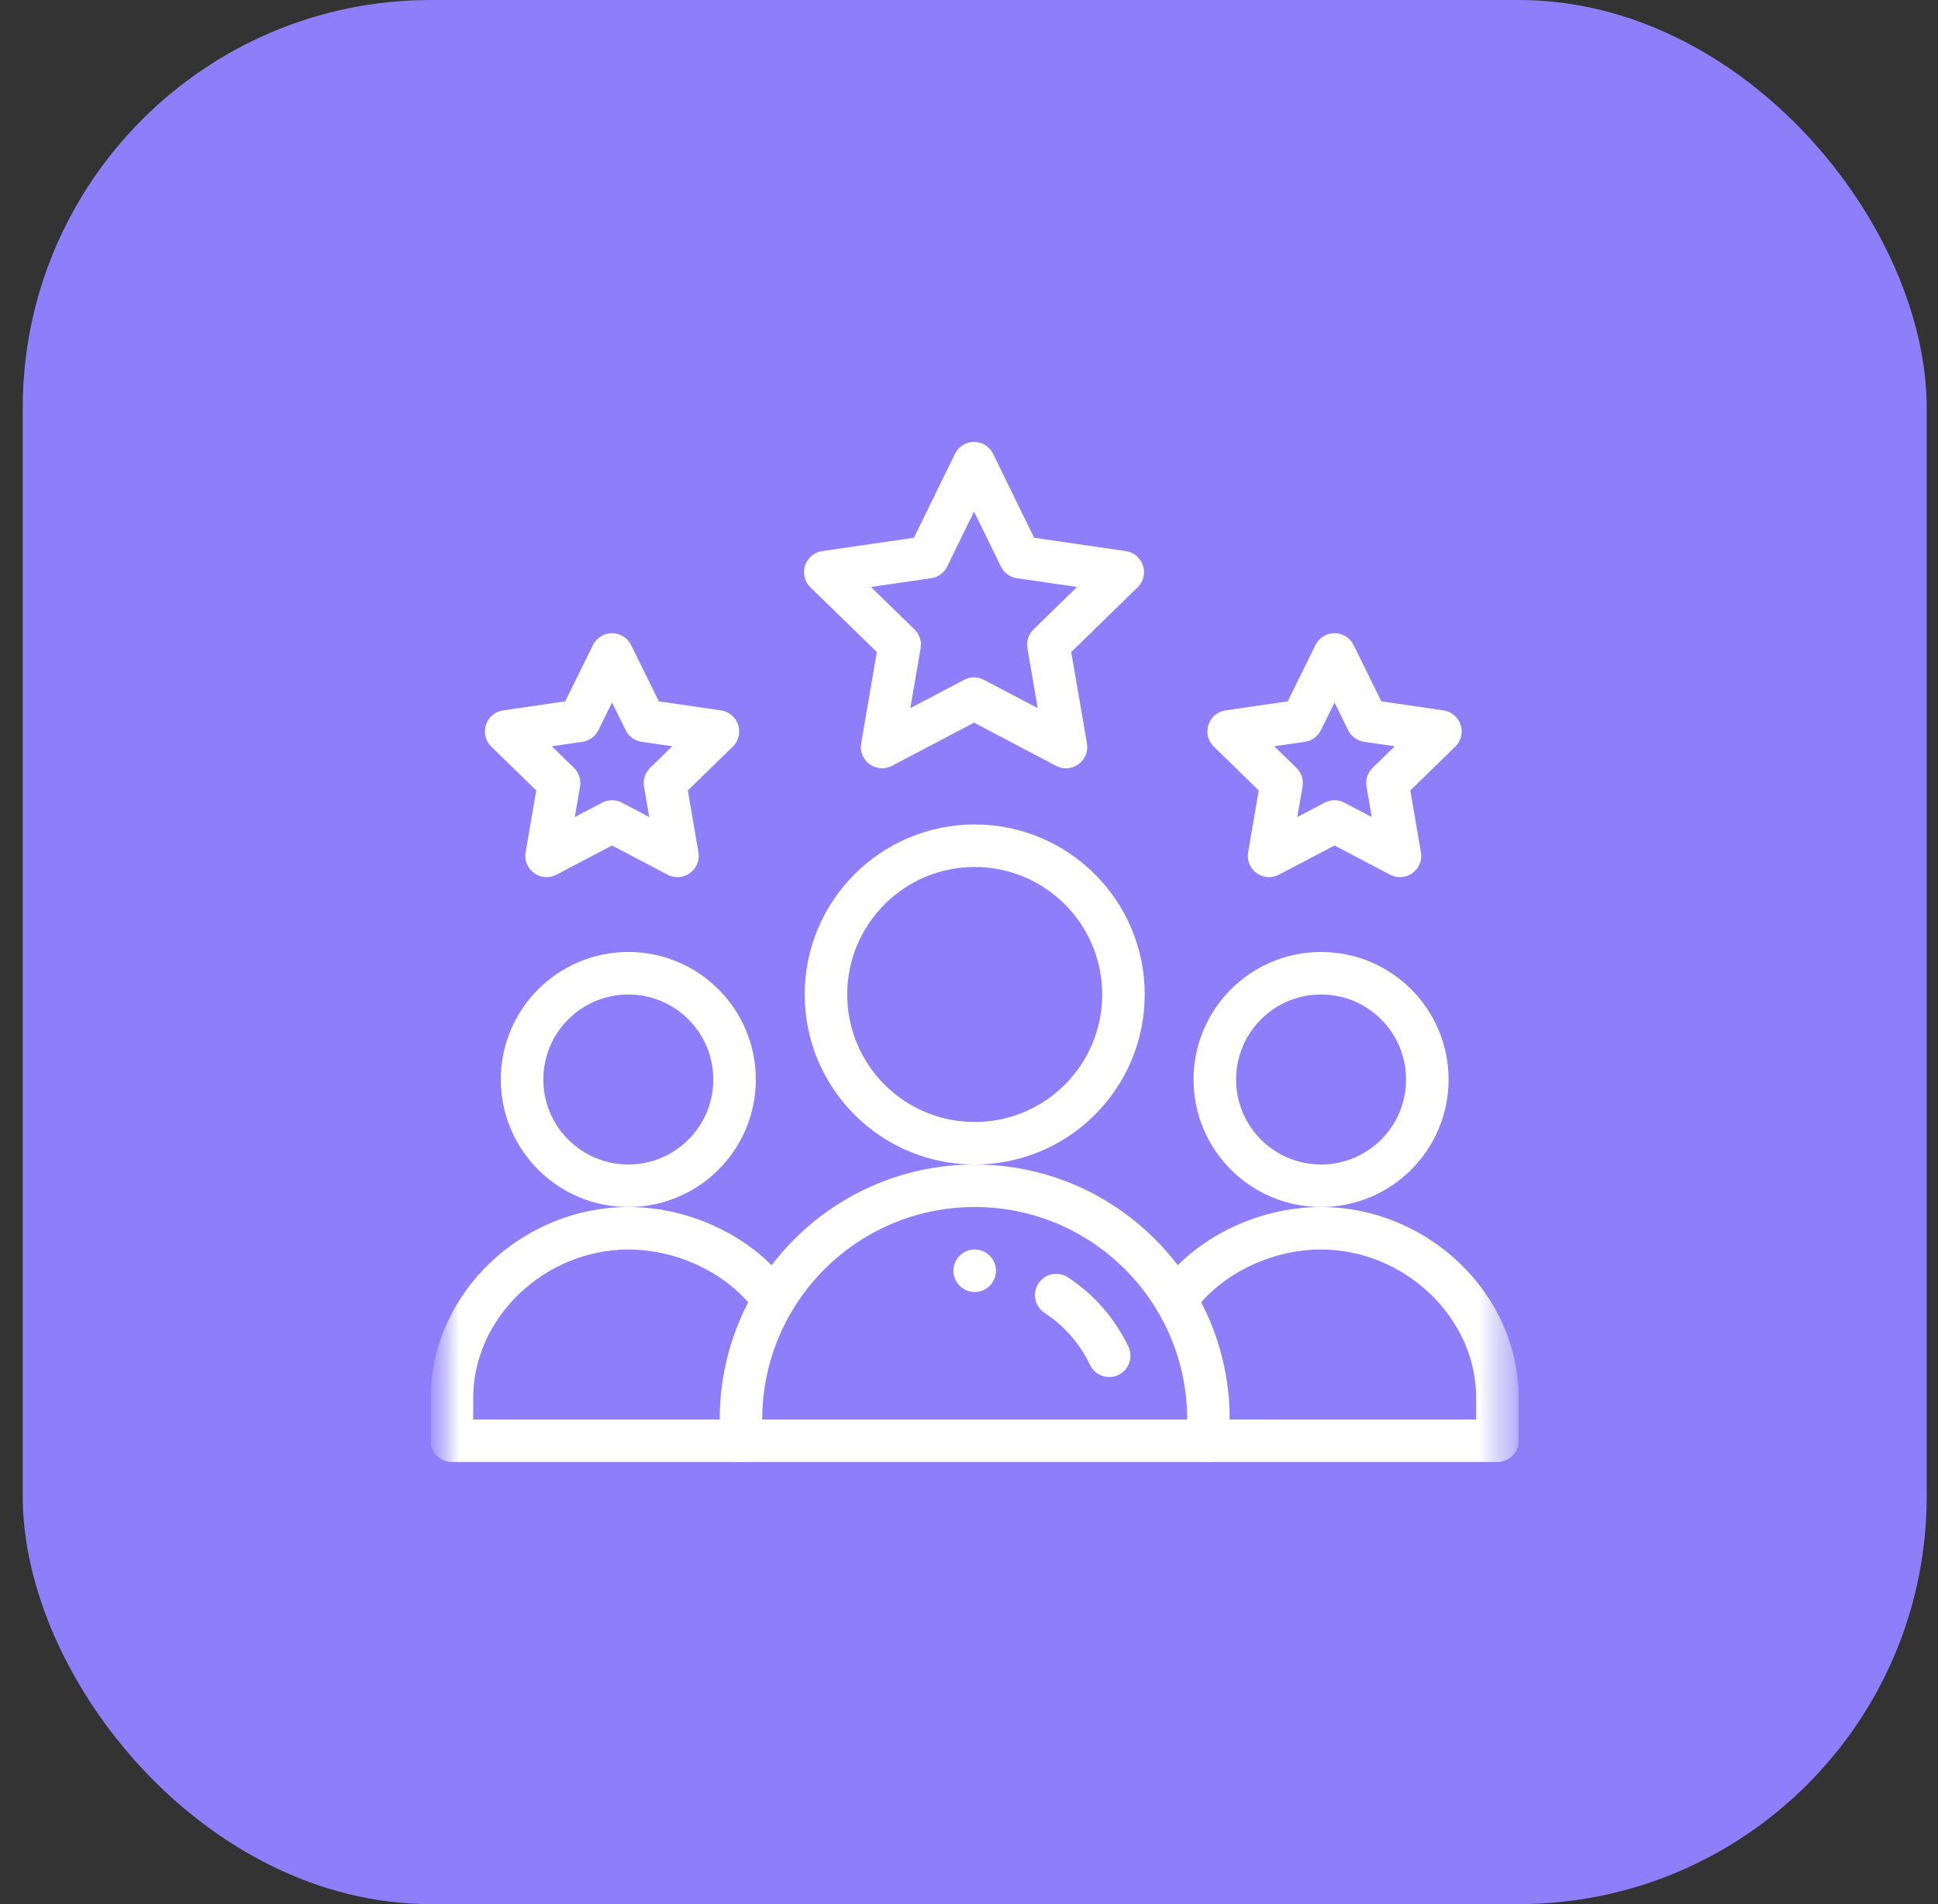 <svg width="57" height="56" viewBox="0 0 57 56" fill="none" xmlns="http://www.w3.org/2000/svg">
<rect x="0" y="0" width="57" height="56" fill="#333333" stroke="none"/>
<rect x="0.668" width="56" height="56" rx="12" fill="#8E7EFA"/>
<g clip-path="url(#clip0_709_4714)">
<mask id="mask0_709_4714" style="mask-type:luminance" maskUnits="userSpaceOnUse" x="12" y="11" width="33" height="33">
<path d="M44.668 11.999H12.668V43.999H44.668V11.999Z" fill="white"/>
<path d="M28.668 36.749C29.013 36.749 29.293 37.029 29.293 37.374C29.293 37.719 29.013 37.999 28.668 37.999C28.323 37.999 28.043 37.719 28.043 37.374C28.043 37.029 28.323 36.749 28.668 36.749Z" fill="white"/>
</mask>
<g mask="url(#mask0_709_4714)">
<mask id="mask1_709_4714" style="mask-type:luminance" maskUnits="userSpaceOnUse" x="12" y="11" width="33" height="33">
<path d="M12.668 11.998H44.668V43.998H12.668V11.998Z" fill="white"/>
</mask>
<g mask="url(#mask1_709_4714)">
<path d="M28.668 36.748C29.013 36.748 29.293 37.028 29.293 37.373C29.293 37.718 29.013 37.998 28.668 37.998C28.323 37.998 28.043 37.718 28.043 37.373C28.043 37.028 28.323 36.748 28.668 36.748Z" fill="white"/>
<path d="M41.98 31.748C41.98 33.474 40.581 34.873 38.855 34.873C37.13 34.873 35.73 33.474 35.73 31.748C35.73 30.022 37.13 28.623 38.855 28.623C40.581 28.623 41.98 30.022 41.98 31.748Z" stroke="white" stroke-width="1.25" stroke-miterlimit="10" stroke-linecap="round" stroke-linejoin="round"/>
<path d="M21.793 42.373H13.293V41.123C13.293 38.362 15.719 36.123 18.48 36.123C20.169 36.123 21.849 36.959 22.754 38.24" stroke="white" stroke-width="1.25" stroke-miterlimit="10" stroke-linecap="round" stroke-linejoin="round"/>
<path d="M34.582 38.24C35.487 36.959 37.167 36.123 38.855 36.123C41.616 36.123 44.043 38.362 44.043 41.123V42.373H35.543" stroke="white" stroke-width="1.25" stroke-miterlimit="10" stroke-linecap="round" stroke-linejoin="round"/>
<path d="M21.605 31.748C21.605 33.474 20.206 34.873 18.48 34.873C16.755 34.873 15.355 33.474 15.355 31.748C15.355 30.022 16.755 28.623 18.48 28.623C20.206 28.623 21.605 30.022 21.605 31.748Z" stroke="white" stroke-width="1.25" stroke-miterlimit="10" stroke-linecap="round" stroke-linejoin="round"/>
<path d="M33.043 29.248C33.043 31.664 31.084 33.623 28.668 33.623C26.252 33.623 24.293 31.664 24.293 29.248C24.293 26.832 26.252 24.873 28.668 24.873C31.084 24.873 33.043 26.832 33.043 29.248Z" stroke="white" stroke-width="1.25" stroke-miterlimit="10" stroke-linecap="round" stroke-linejoin="round"/>
<path d="M28.648 13.623L27.296 16.387L24.273 16.826L26.461 18.958L25.945 21.969L28.648 20.547C29.663 21.081 30.365 21.45 31.352 21.969L30.835 18.958L33.022 16.826L30 16.387L28.648 13.623Z" stroke="white" stroke-width="1.25" stroke-miterlimit="10" stroke-linecap="round" stroke-linejoin="round"/>
<path d="M39.251 24.16L41.175 25.171L40.808 23.029L42.365 21.511L40.213 21.198L39.251 19.248L38.289 21.198L36.137 21.511L37.694 23.029L37.326 25.171L39.251 24.16Z" stroke="white" stroke-width="1.25" stroke-miterlimit="10" stroke-linecap="round" stroke-linejoin="round"/>
<path d="M18.001 24.16L19.925 25.171L19.558 23.029L21.115 21.511L18.963 21.198L18.001 19.248L17.039 21.198L14.887 21.511L16.444 23.029L16.076 25.171L18.001 24.16Z" stroke="white" stroke-width="1.25" stroke-miterlimit="10" stroke-linecap="round" stroke-linejoin="round"/>
<path d="M35.543 42.373H21.793V41.748C21.793 40.467 22.144 39.267 22.754 38.24C23.952 36.224 26.152 34.873 28.668 34.873C30.567 34.873 32.285 35.642 33.529 36.887C33.934 37.291 34.288 37.745 34.582 38.24C35.192 39.267 35.543 40.467 35.543 41.748V42.373Z" stroke="white" stroke-width="1.25" stroke-miterlimit="10" stroke-linecap="round" stroke-linejoin="round"/>
<path d="M31.066 38.089C31.735 38.528 32.277 39.145 32.623 39.873" stroke="white" stroke-width="1.25" stroke-miterlimit="10" stroke-linecap="round" stroke-linejoin="round"/>
</g>
</g>
</g>
<defs>
<clipPath id="clip0_709_4714">
<rect width="32" height="32" fill="white" transform="translate(12.668 12)"/>
</clipPath>
</defs>
</svg>
